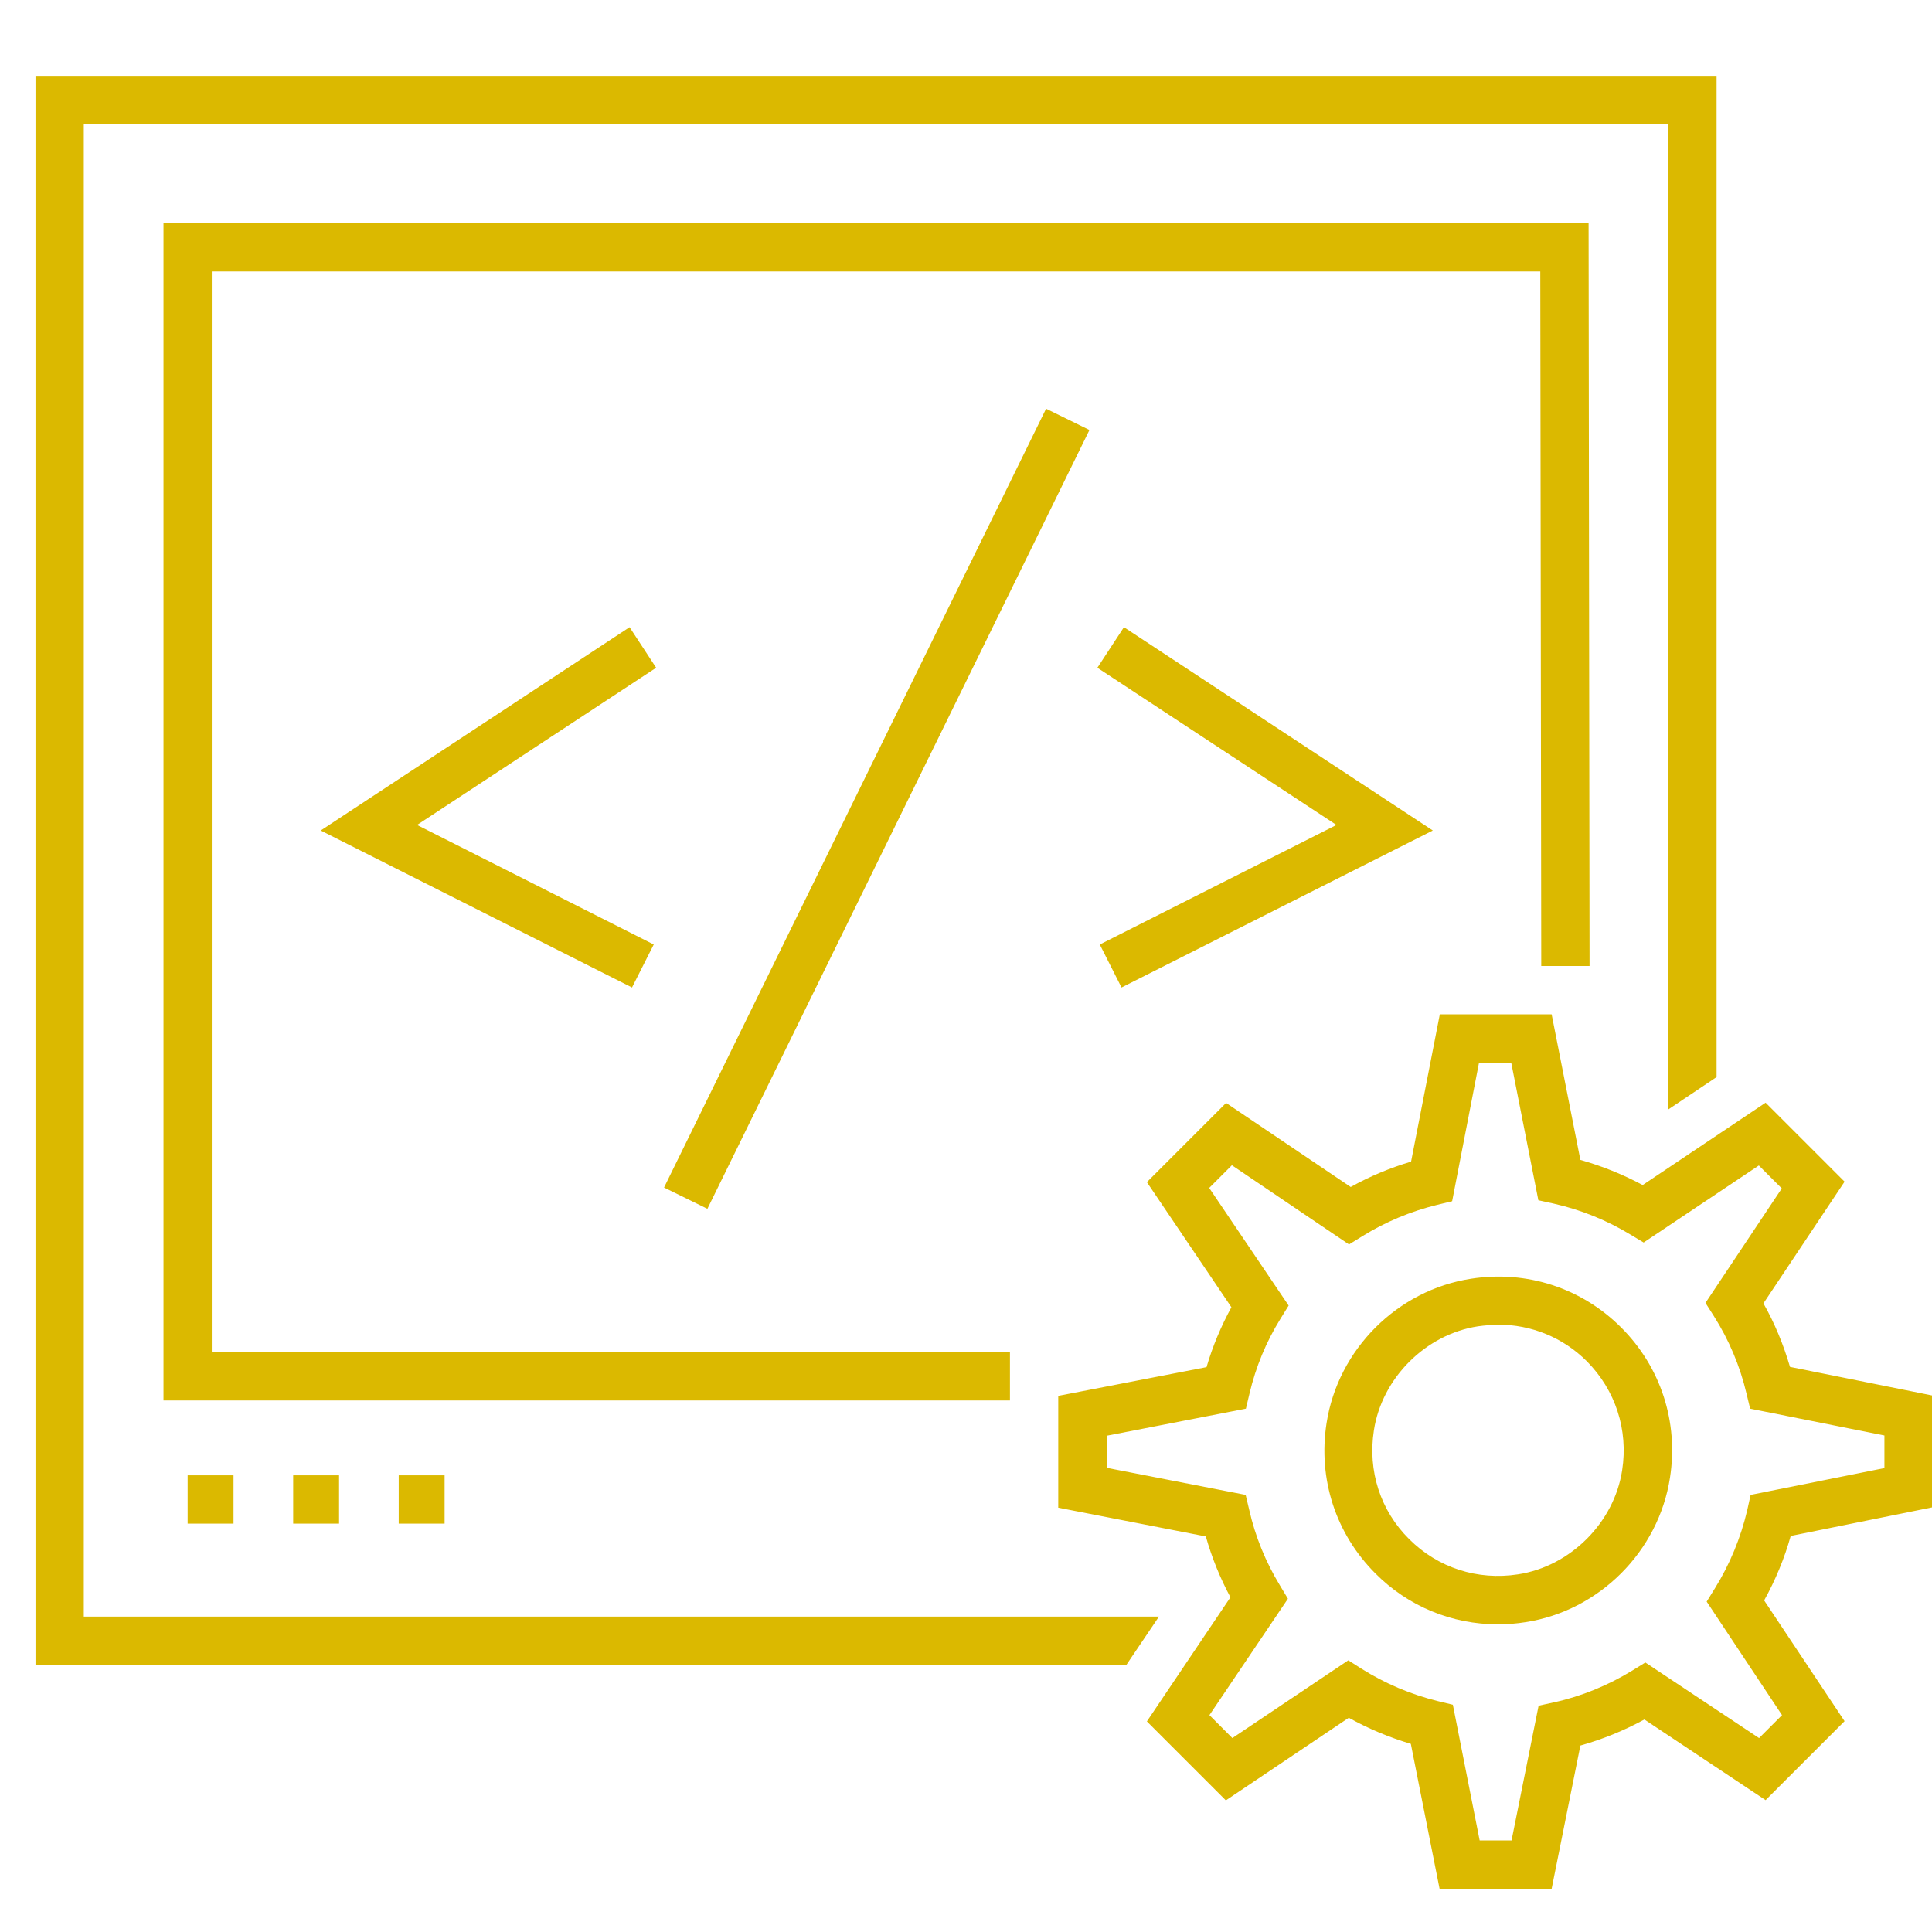 <?xml version="1.0" encoding="UTF-8"?> <svg xmlns="http://www.w3.org/2000/svg" id="Layer_1" data-name="Layer 1" viewBox="0 0 80 80"><defs><style> .cls-1 { fill: #dbb900; } </style></defs><rect class="cls-1" x="7.77" y="61.09" width="1.9" height="2"></rect><rect class="cls-1" x="12.14" y="61.09" width="1.9" height="2"></rect><rect class="cls-1" x="16.51" y="61.09" width="1.9" height="2"></rect><path class="cls-1" d="M64.24,78.21h-4.63l-1.19-6c-.9-.27-1.76-.63-2.57-1.08l-5.09,3.42-3.27-3.27,3.46-5.14c-.43-.8-.77-1.64-1.02-2.52l-6.11-1.19v-4.63l6.14-1.19c.25-.86.6-1.69,1.03-2.48l-3.5-5.18,3.28-3.28,5.16,3.48c.79-.44,1.63-.79,2.5-1.05l1.19-6.1h4.63l1.19,6.03c.89.25,1.76.6,2.58,1.04l5.09-3.41,3.27,3.27-3.36,5.04c.47.83.83,1.71,1.1,2.63l5.92,1.19v4.62l-5.89,1.19c-.26.93-.63,1.82-1.1,2.67l3.33,5-3.27,3.27-5.02-3.34c-.84.46-1.73.82-2.65,1.08l-1.19,5.93ZM61.25,76.21h1.34l1.12-5.58.64-.14c1.14-.25,2.23-.7,3.23-1.31l.55-.34,4.71,3.13.95-.95-3.12-4.7.34-.55c.62-1,1.07-2.09,1.34-3.24l.14-.63,5.54-1.11v-1.35l-5.56-1.11-.15-.62c-.27-1.15-.73-2.23-1.35-3.21l-.35-.55,3.16-4.74-.95-.95-4.77,3.19-.55-.33c-.99-.6-2.06-1.03-3.17-1.28l-.64-.14-1.12-5.68h-1.34l-1.11,5.72-.62.15c-1.1.27-2.15.71-3.1,1.3l-.55.34-4.85-3.28-.94.94,3.29,4.87-.34.55c-.59.95-1.02,1.99-1.28,3.09l-.15.63-5.76,1.12v1.33l5.75,1.12.15.63c.25,1.1.68,2.15,1.27,3.12l.33.55-3.25,4.82.95.95,4.8-3.22.55.35c.97.61,2.03,1.06,3.16,1.34l.62.15,1.11,5.62ZM62.03,67.26c-1.91,0-3.72-.74-5.08-2.11-1.64-1.64-2.38-3.91-2.02-6.22.47-3.05,2.93-5.51,5.98-5.98,2.31-.36,4.58.38,6.22,2.02s2.38,3.91,2.02,6.22c-.47,3.05-2.93,5.51-5.98,5.98-.38.06-.76.09-1.14.09ZM62.03,54.86c-.27,0-.55.02-.83.06-2.16.33-3.98,2.14-4.31,4.31-.26,1.68.27,3.32,1.46,4.5,1.19,1.19,2.83,1.72,4.51,1.46h0c2.16-.33,3.98-2.14,4.31-4.31.26-1.68-.28-3.32-1.46-4.51-.99-.99-2.3-1.52-3.68-1.52Z"></path><polygon class="cls-1" points="26.17 40.89 13.28 34.39 26.07 25.97 27.17 27.65 17.27 34.16 27.07 39.11 26.17 40.89"></polygon><polygon class="cls-1" points="46.44 40.89 45.54 39.11 55.34 34.16 45.44 27.65 46.54 25.97 59.33 34.39 46.44 40.89"></polygon><rect class="cls-1" x="18.34" y="32.49" width="35.92" height="2" transform="translate(-9.75 51.33) rotate(-63.87)"></rect><polygon class="cls-1" points="41.82 55.99 8.77 55.99 8.77 11.24 63.78 11.24 63.82 40 65.82 40 65.78 9.24 6.77 9.24 6.77 57.99 41.82 57.99 41.82 55.99"></polygon><polygon class="cls-1" points="47.99 66.94 3.47 66.94 3.47 5.14 69.08 5.14 69.08 45.94 71.08 44.6 71.08 3.14 1.47 3.14 1.47 68.94 46.64 68.94 47.99 66.94"></polygon></svg> 